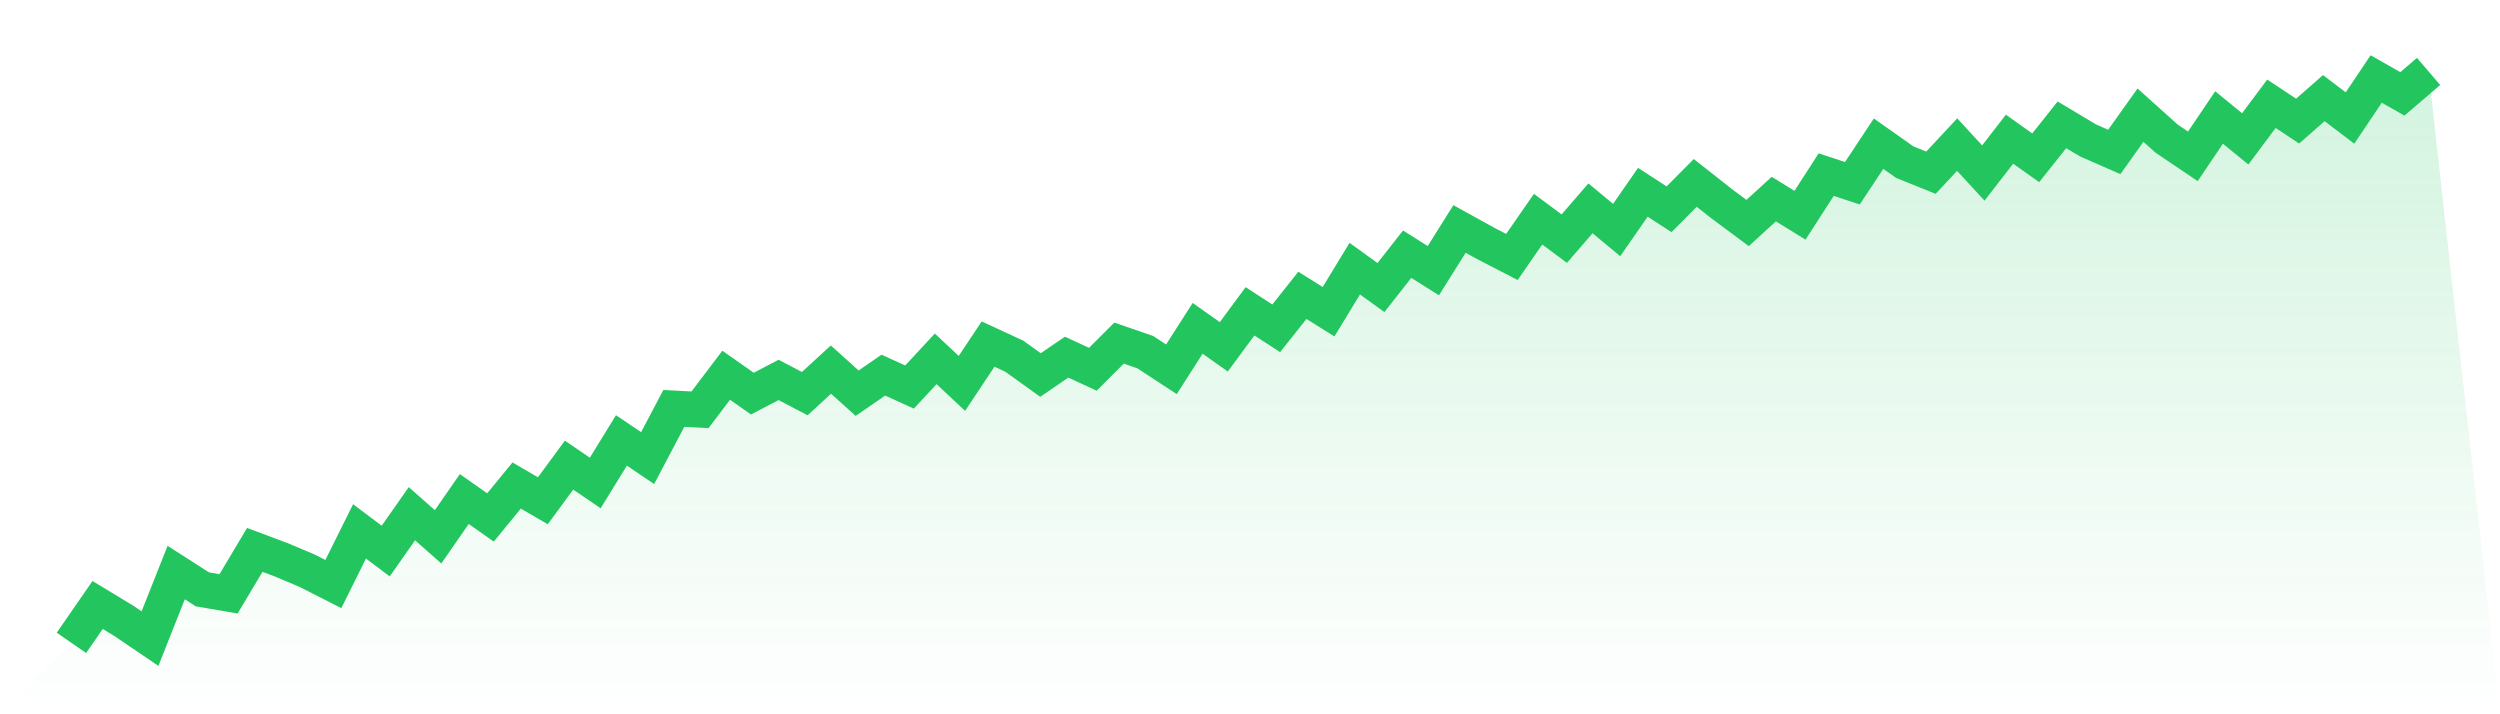 <svg viewBox="0 0 140 40" xmlns="http://www.w3.org/2000/svg">
<defs>
<linearGradient id="gradient" x1="0" x2="0" y1="0" y2="1">
<stop offset="0%" stop-color="#22c55e" stop-opacity="0.2"/>
<stop offset="100%" stop-color="#22c55e" stop-opacity="0"/>
</linearGradient>
</defs>
<path d="M4,36 L4,36 L5.467,33.879 L6.933,34.767 L8.4,35.762 L9.867,32.063 L11.333,33.004 L12.8,33.254 L14.267,30.794 L15.733,31.342 L17.2,31.961 L18.667,32.706 L20.133,29.757 L21.6,30.859 L23.067,28.768 L24.533,30.061 L26,27.946 L27.467,28.977 L28.933,27.19 L30.4,28.042 L31.867,26.046 L33.333,27.047 L34.8,24.664 L36.267,25.653 L37.733,22.871 L39.2,22.949 L40.667,21.013 L42.133,22.043 L43.6,21.275 L45.067,22.043 L46.533,20.697 L48,22.019 L49.467,21.007 L50.933,21.674 L52.4,20.095 L53.867,21.471 L55.333,19.267 L56.8,19.946 L58.267,21.001 L59.733,20 L61.2,20.679 L62.667,19.214 L64.133,19.72 L65.6,20.679 L67.067,18.386 L68.533,19.422 L70,17.433 L71.467,18.386 L72.933,16.539 L74.4,17.456 L75.867,15.044 L77.333,16.104 L78.8,14.234 L80.267,15.157 L81.733,12.822 L83.2,13.632 L84.667,14.389 L86.133,12.274 L87.6,13.364 L89.067,11.666 L90.533,12.882 L92,10.767 L93.467,11.72 L94.933,10.243 L96.4,11.398 L97.867,12.488 L99.333,11.148 L100.8,12.054 L102.267,9.778 L103.733,10.261 L105.2,8.045 L106.667,9.081 L108.133,9.671 L109.6,8.098 L111.067,9.689 L112.533,7.794 L114,8.837 L115.467,6.99 L116.933,7.866 L118.4,8.509 L119.867,6.448 L121.333,7.765 L122.8,8.754 L124.267,6.579 L125.733,7.777 L127.2,5.811 L128.667,6.782 L130.133,5.495 L131.6,6.609 L133.067,4.423 L134.533,5.257 L136,4 L140,40 L0,40 z" fill="url(#gradient)"/>
<path d="M4,36 L4,36 L5.467,33.879 L6.933,34.767 L8.4,35.762 L9.867,32.063 L11.333,33.004 L12.8,33.254 L14.267,30.794 L15.733,31.342 L17.2,31.961 L18.667,32.706 L20.133,29.757 L21.6,30.859 L23.067,28.768 L24.533,30.061 L26,27.946 L27.467,28.977 L28.933,27.19 L30.4,28.042 L31.867,26.046 L33.333,27.047 L34.8,24.664 L36.267,25.653 L37.733,22.871 L39.2,22.949 L40.667,21.013 L42.133,22.043 L43.6,21.275 L45.067,22.043 L46.533,20.697 L48,22.019 L49.467,21.007 L50.933,21.674 L52.4,20.095 L53.867,21.471 L55.333,19.267 L56.8,19.946 L58.267,21.001 L59.733,20 L61.2,20.679 L62.667,19.214 L64.133,19.72 L65.6,20.679 L67.067,18.386 L68.533,19.422 L70,17.433 L71.467,18.386 L72.933,16.539 L74.4,17.456 L75.867,15.044 L77.333,16.104 L78.8,14.234 L80.267,15.157 L81.733,12.822 L83.2,13.632 L84.667,14.389 L86.133,12.274 L87.6,13.364 L89.067,11.666 L90.533,12.882 L92,10.767 L93.467,11.72 L94.933,10.243 L96.4,11.398 L97.867,12.488 L99.333,11.148 L100.8,12.054 L102.267,9.778 L103.733,10.261 L105.2,8.045 L106.667,9.081 L108.133,9.671 L109.6,8.098 L111.067,9.689 L112.533,7.794 L114,8.837 L115.467,6.99 L116.933,7.866 L118.4,8.509 L119.867,6.448 L121.333,7.765 L122.8,8.754 L124.267,6.579 L125.733,7.777 L127.2,5.811 L128.667,6.782 L130.133,5.495 L131.6,6.609 L133.067,4.423 L134.533,5.257 L136,4" fill="none" stroke="#22c55e" stroke-width="2"/>
</svg>